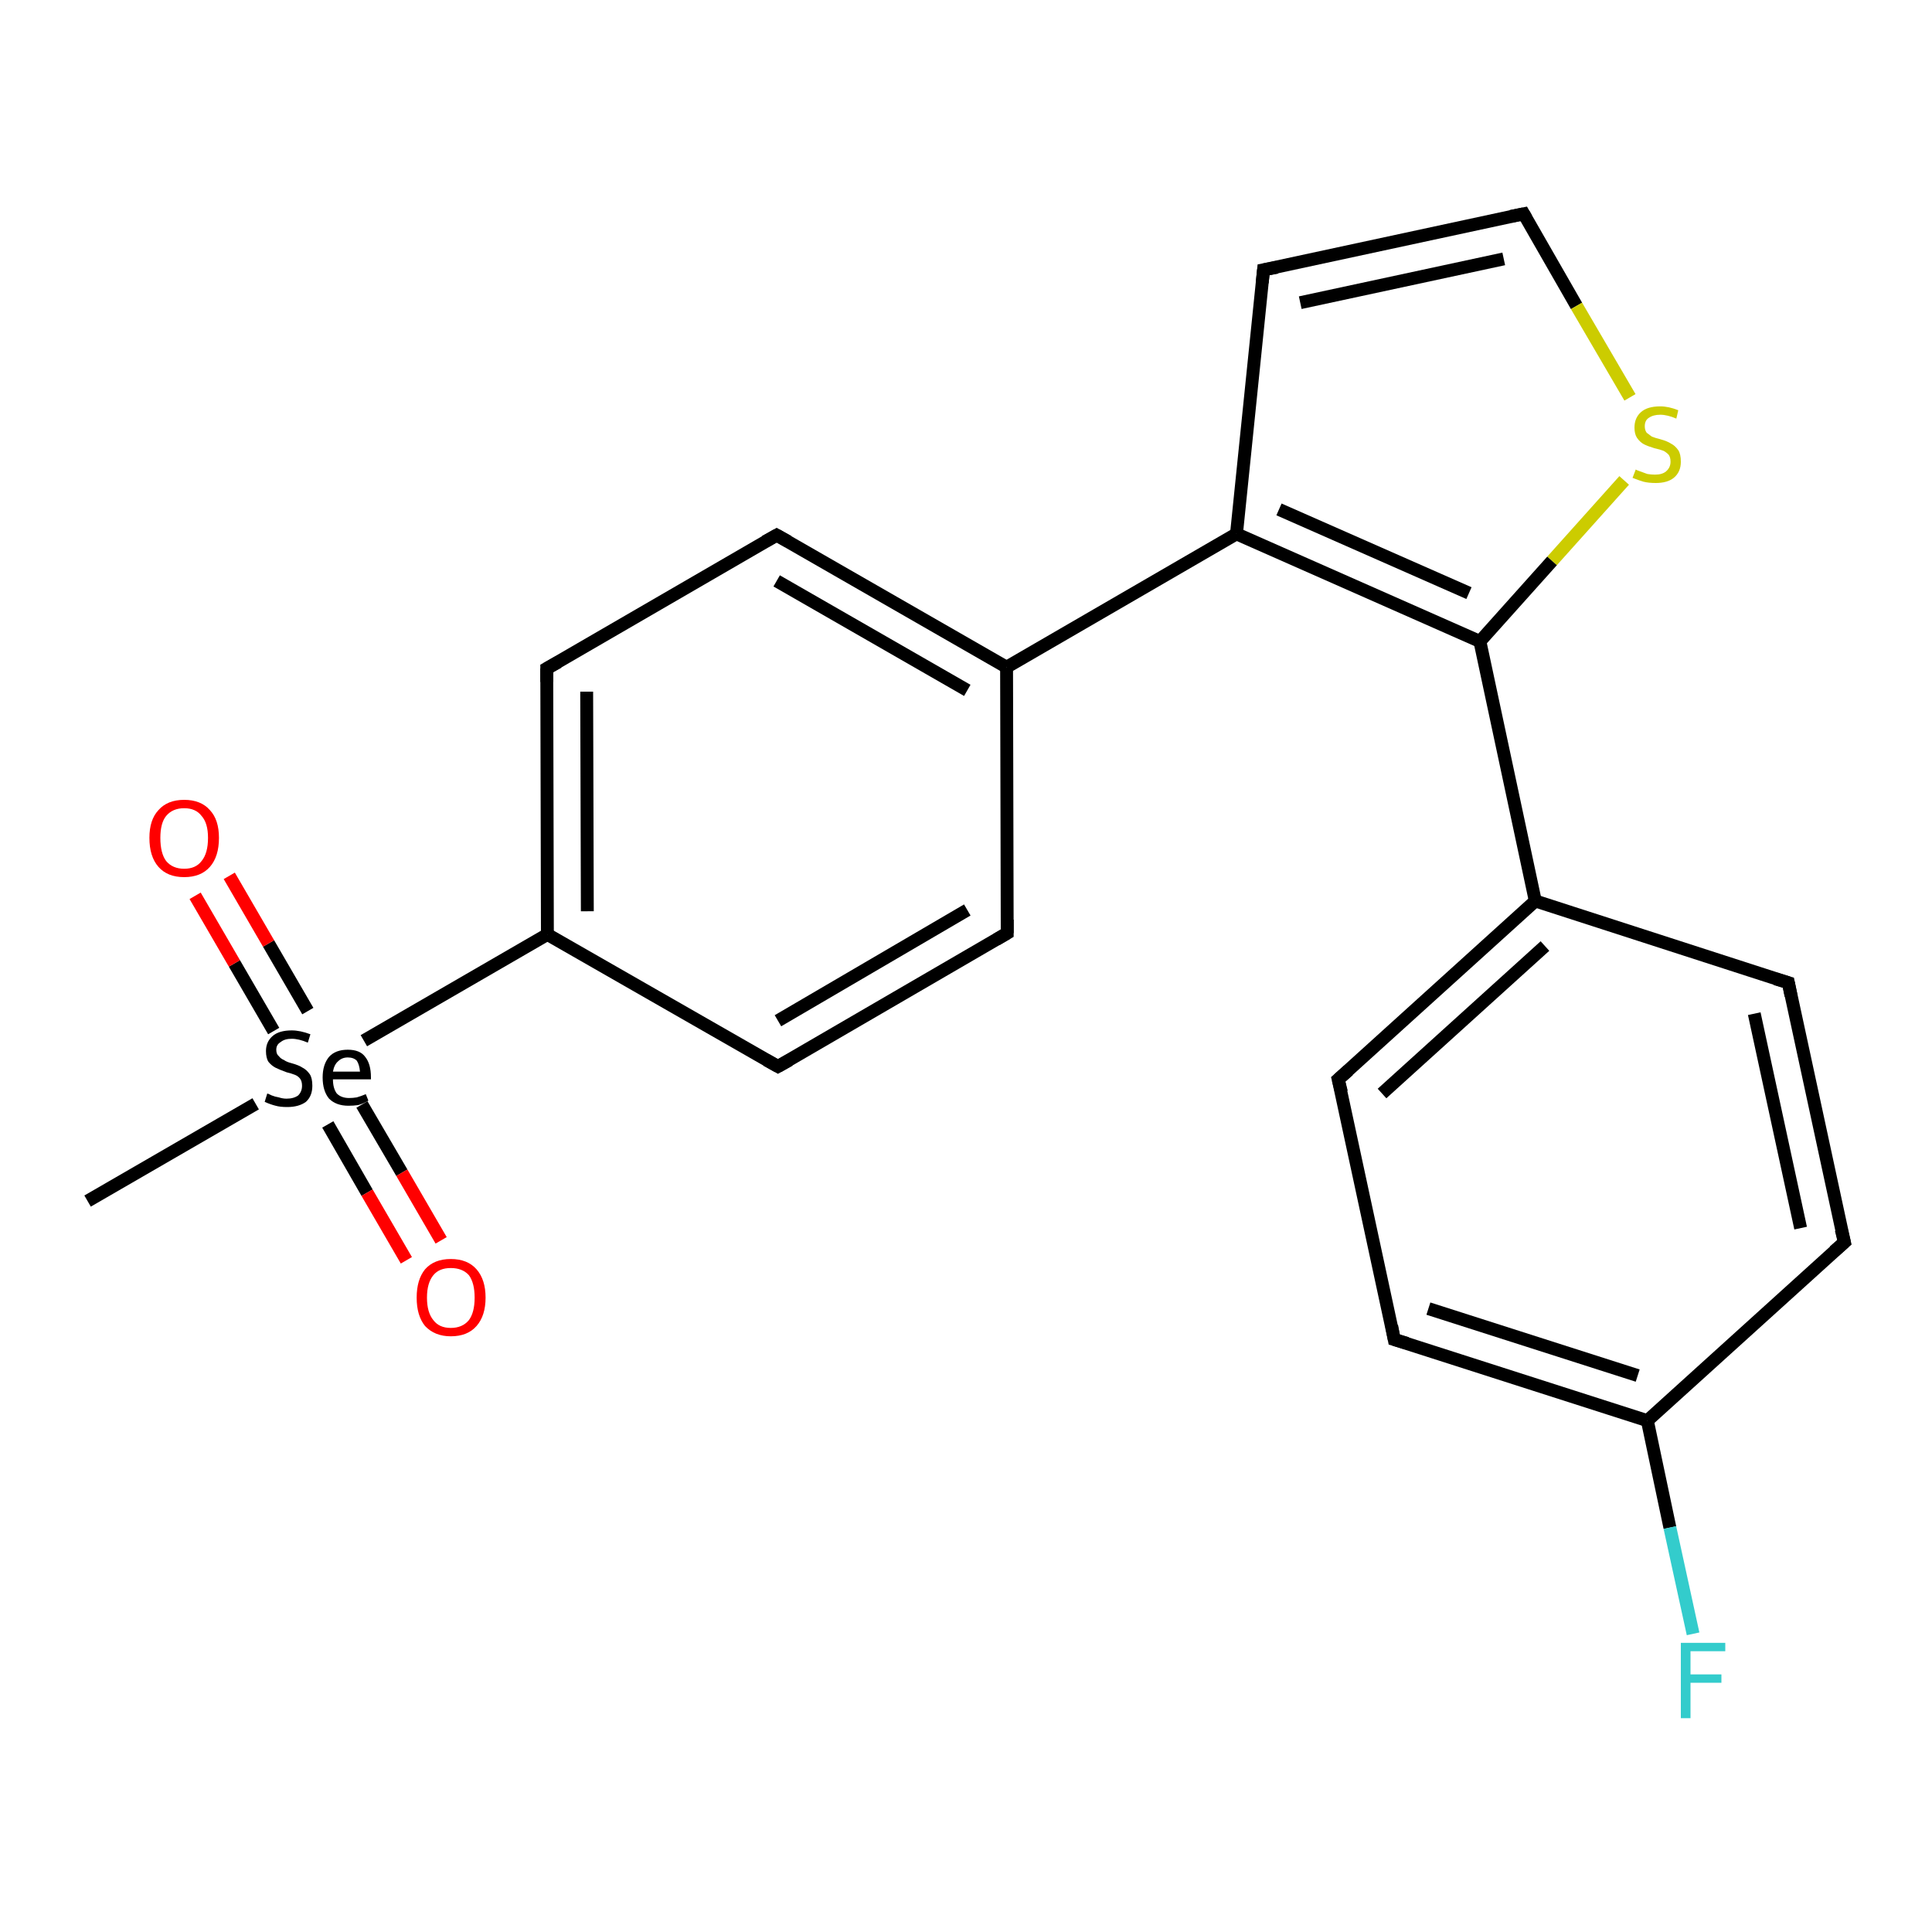 <?xml version='1.0' encoding='iso-8859-1'?>
<svg version='1.1' baseProfile='full'
              xmlns='http://www.w3.org/2000/svg'
                      xmlns:rdkit='http://www.rdkit.org/xml'
                      xmlns:xlink='http://www.w3.org/1999/xlink'
                  xml:space='preserve'
width='300px' height='300px' viewBox='0 0 300 300'>
<!-- END OF HEADER -->
<rect style='opacity:1.0;fill:#FFFFFF;stroke:none' width='300.0' height='300.0' x='0.0' y='0.0'> </rect>
<path class='bond-0 atom-0 atom-1' d='M 13.6,186.5 L 39.7,171.4' style='fill:none;fill-rule:evenodd;stroke:#000000;stroke-width:2.0px;stroke-linecap:butt;stroke-linejoin:miter;stroke-opacity:1' />
<path class='bond-1 atom-1 atom-2' d='M 50.9,174.6 L 57.0,185.2' style='fill:none;fill-rule:evenodd;stroke:#000000;stroke-width:2.0px;stroke-linecap:butt;stroke-linejoin:miter;stroke-opacity:1' />
<path class='bond-1 atom-1 atom-2' d='M 57.0,185.2 L 63.1,195.7' style='fill:none;fill-rule:evenodd;stroke:#FF0000;stroke-width:2.0px;stroke-linecap:butt;stroke-linejoin:miter;stroke-opacity:1' />
<path class='bond-1 atom-1 atom-2' d='M 56.2,171.5 L 62.4,182.1' style='fill:none;fill-rule:evenodd;stroke:#000000;stroke-width:2.0px;stroke-linecap:butt;stroke-linejoin:miter;stroke-opacity:1' />
<path class='bond-1 atom-1 atom-2' d='M 62.4,182.1 L 68.5,192.6' style='fill:none;fill-rule:evenodd;stroke:#FF0000;stroke-width:2.0px;stroke-linecap:butt;stroke-linejoin:miter;stroke-opacity:1' />
<path class='bond-2 atom-1 atom-3' d='M 47.8,157.0 L 41.7,146.5' style='fill:none;fill-rule:evenodd;stroke:#000000;stroke-width:2.0px;stroke-linecap:butt;stroke-linejoin:miter;stroke-opacity:1' />
<path class='bond-2 atom-1 atom-3' d='M 41.7,146.5 L 35.6,136.0' style='fill:none;fill-rule:evenodd;stroke:#FF0000;stroke-width:2.0px;stroke-linecap:butt;stroke-linejoin:miter;stroke-opacity:1' />
<path class='bond-2 atom-1 atom-3' d='M 42.5,160.1 L 36.4,149.6' style='fill:none;fill-rule:evenodd;stroke:#000000;stroke-width:2.0px;stroke-linecap:butt;stroke-linejoin:miter;stroke-opacity:1' />
<path class='bond-2 atom-1 atom-3' d='M 36.4,149.6 L 30.3,139.1' style='fill:none;fill-rule:evenodd;stroke:#FF0000;stroke-width:2.0px;stroke-linecap:butt;stroke-linejoin:miter;stroke-opacity:1' />
<path class='bond-3 atom-1 atom-4' d='M 56.5,161.6 L 85.0,145.1' style='fill:none;fill-rule:evenodd;stroke:#000000;stroke-width:2.0px;stroke-linecap:butt;stroke-linejoin:miter;stroke-opacity:1' />
<path class='bond-4 atom-4 atom-5' d='M 85.0,145.1 L 84.9,103.8' style='fill:none;fill-rule:evenodd;stroke:#000000;stroke-width:2.0px;stroke-linecap:butt;stroke-linejoin:miter;stroke-opacity:1' />
<path class='bond-4 atom-4 atom-5' d='M 91.2,141.5 L 91.1,107.4' style='fill:none;fill-rule:evenodd;stroke:#000000;stroke-width:2.0px;stroke-linecap:butt;stroke-linejoin:miter;stroke-opacity:1' />
<path class='bond-5 atom-5 atom-6' d='M 84.9,103.8 L 120.6,83.1' style='fill:none;fill-rule:evenodd;stroke:#000000;stroke-width:2.0px;stroke-linecap:butt;stroke-linejoin:miter;stroke-opacity:1' />
<path class='bond-6 atom-6 atom-7' d='M 120.6,83.1 L 156.3,103.6' style='fill:none;fill-rule:evenodd;stroke:#000000;stroke-width:2.0px;stroke-linecap:butt;stroke-linejoin:miter;stroke-opacity:1' />
<path class='bond-6 atom-6 atom-7' d='M 120.6,90.2 L 150.2,107.2' style='fill:none;fill-rule:evenodd;stroke:#000000;stroke-width:2.0px;stroke-linecap:butt;stroke-linejoin:miter;stroke-opacity:1' />
<path class='bond-7 atom-7 atom-8' d='M 156.3,103.6 L 156.4,144.9' style='fill:none;fill-rule:evenodd;stroke:#000000;stroke-width:2.0px;stroke-linecap:butt;stroke-linejoin:miter;stroke-opacity:1' />
<path class='bond-8 atom-8 atom-9' d='M 156.4,144.9 L 120.8,165.6' style='fill:none;fill-rule:evenodd;stroke:#000000;stroke-width:2.0px;stroke-linecap:butt;stroke-linejoin:miter;stroke-opacity:1' />
<path class='bond-8 atom-8 atom-9' d='M 150.2,141.3 L 120.8,158.5' style='fill:none;fill-rule:evenodd;stroke:#000000;stroke-width:2.0px;stroke-linecap:butt;stroke-linejoin:miter;stroke-opacity:1' />
<path class='bond-9 atom-7 atom-10' d='M 156.3,103.6 L 192.0,82.9' style='fill:none;fill-rule:evenodd;stroke:#000000;stroke-width:2.0px;stroke-linecap:butt;stroke-linejoin:miter;stroke-opacity:1' />
<path class='bond-10 atom-10 atom-11' d='M 192.0,82.9 L 196.2,41.9' style='fill:none;fill-rule:evenodd;stroke:#000000;stroke-width:2.0px;stroke-linecap:butt;stroke-linejoin:miter;stroke-opacity:1' />
<path class='bond-11 atom-11 atom-12' d='M 196.2,41.9 L 236.6,33.2' style='fill:none;fill-rule:evenodd;stroke:#000000;stroke-width:2.0px;stroke-linecap:butt;stroke-linejoin:miter;stroke-opacity:1' />
<path class='bond-11 atom-11 atom-12' d='M 201.9,47.0 L 233.5,40.2' style='fill:none;fill-rule:evenodd;stroke:#000000;stroke-width:2.0px;stroke-linecap:butt;stroke-linejoin:miter;stroke-opacity:1' />
<path class='bond-12 atom-12 atom-13' d='M 236.6,33.2 L 244.8,47.5' style='fill:none;fill-rule:evenodd;stroke:#000000;stroke-width:2.0px;stroke-linecap:butt;stroke-linejoin:miter;stroke-opacity:1' />
<path class='bond-12 atom-12 atom-13' d='M 244.8,47.5 L 253.1,61.7' style='fill:none;fill-rule:evenodd;stroke:#CCCC00;stroke-width:2.0px;stroke-linecap:butt;stroke-linejoin:miter;stroke-opacity:1' />
<path class='bond-13 atom-13 atom-14' d='M 252.2,74.6 L 241.0,87.1' style='fill:none;fill-rule:evenodd;stroke:#CCCC00;stroke-width:2.0px;stroke-linecap:butt;stroke-linejoin:miter;stroke-opacity:1' />
<path class='bond-13 atom-13 atom-14' d='M 241.0,87.1 L 229.8,99.6' style='fill:none;fill-rule:evenodd;stroke:#000000;stroke-width:2.0px;stroke-linecap:butt;stroke-linejoin:miter;stroke-opacity:1' />
<path class='bond-14 atom-14 atom-15' d='M 229.8,99.6 L 238.4,139.9' style='fill:none;fill-rule:evenodd;stroke:#000000;stroke-width:2.0px;stroke-linecap:butt;stroke-linejoin:miter;stroke-opacity:1' />
<path class='bond-15 atom-15 atom-16' d='M 238.4,139.9 L 207.8,167.6' style='fill:none;fill-rule:evenodd;stroke:#000000;stroke-width:2.0px;stroke-linecap:butt;stroke-linejoin:miter;stroke-opacity:1' />
<path class='bond-15 atom-15 atom-16' d='M 239.9,146.9 L 214.6,169.8' style='fill:none;fill-rule:evenodd;stroke:#000000;stroke-width:2.0px;stroke-linecap:butt;stroke-linejoin:miter;stroke-opacity:1' />
<path class='bond-16 atom-16 atom-17' d='M 207.8,167.6 L 216.5,208.0' style='fill:none;fill-rule:evenodd;stroke:#000000;stroke-width:2.0px;stroke-linecap:butt;stroke-linejoin:miter;stroke-opacity:1' />
<path class='bond-17 atom-17 atom-18' d='M 216.5,208.0 L 255.8,220.6' style='fill:none;fill-rule:evenodd;stroke:#000000;stroke-width:2.0px;stroke-linecap:butt;stroke-linejoin:miter;stroke-opacity:1' />
<path class='bond-17 atom-17 atom-18' d='M 221.8,203.2 L 254.3,213.6' style='fill:none;fill-rule:evenodd;stroke:#000000;stroke-width:2.0px;stroke-linecap:butt;stroke-linejoin:miter;stroke-opacity:1' />
<path class='bond-18 atom-18 atom-19' d='M 255.8,220.6 L 259.3,237.2' style='fill:none;fill-rule:evenodd;stroke:#000000;stroke-width:2.0px;stroke-linecap:butt;stroke-linejoin:miter;stroke-opacity:1' />
<path class='bond-18 atom-18 atom-19' d='M 259.3,237.2 L 262.9,253.7' style='fill:none;fill-rule:evenodd;stroke:#33CCCC;stroke-width:2.0px;stroke-linecap:butt;stroke-linejoin:miter;stroke-opacity:1' />
<path class='bond-19 atom-18 atom-20' d='M 255.8,220.6 L 286.4,192.9' style='fill:none;fill-rule:evenodd;stroke:#000000;stroke-width:2.0px;stroke-linecap:butt;stroke-linejoin:miter;stroke-opacity:1' />
<path class='bond-20 atom-20 atom-21' d='M 286.4,192.9 L 277.7,152.6' style='fill:none;fill-rule:evenodd;stroke:#000000;stroke-width:2.0px;stroke-linecap:butt;stroke-linejoin:miter;stroke-opacity:1' />
<path class='bond-20 atom-20 atom-21' d='M 279.6,190.7 L 272.4,157.4' style='fill:none;fill-rule:evenodd;stroke:#000000;stroke-width:2.0px;stroke-linecap:butt;stroke-linejoin:miter;stroke-opacity:1' />
<path class='bond-21 atom-9 atom-4' d='M 120.8,165.6 L 85.0,145.1' style='fill:none;fill-rule:evenodd;stroke:#000000;stroke-width:2.0px;stroke-linecap:butt;stroke-linejoin:miter;stroke-opacity:1' />
<path class='bond-22 atom-14 atom-10' d='M 229.8,99.6 L 192.0,82.9' style='fill:none;fill-rule:evenodd;stroke:#000000;stroke-width:2.0px;stroke-linecap:butt;stroke-linejoin:miter;stroke-opacity:1' />
<path class='bond-22 atom-14 atom-10' d='M 228.1,92.1 L 198.6,79.1' style='fill:none;fill-rule:evenodd;stroke:#000000;stroke-width:2.0px;stroke-linecap:butt;stroke-linejoin:miter;stroke-opacity:1' />
<path class='bond-23 atom-21 atom-15' d='M 277.7,152.6 L 238.4,139.9' style='fill:none;fill-rule:evenodd;stroke:#000000;stroke-width:2.0px;stroke-linecap:butt;stroke-linejoin:miter;stroke-opacity:1' />
<path d='M 84.9,105.9 L 84.9,103.8 L 86.7,102.8' style='fill:none;stroke:#000000;stroke-width:2.0px;stroke-linecap:butt;stroke-linejoin:miter;stroke-opacity:1;' />
<path d='M 118.8,84.1 L 120.6,83.1 L 122.4,84.1' style='fill:none;stroke:#000000;stroke-width:2.0px;stroke-linecap:butt;stroke-linejoin:miter;stroke-opacity:1;' />
<path d='M 156.4,142.8 L 156.4,144.9 L 154.7,145.9' style='fill:none;stroke:#000000;stroke-width:2.0px;stroke-linecap:butt;stroke-linejoin:miter;stroke-opacity:1;' />
<path d='M 122.6,164.6 L 120.8,165.6 L 119.0,164.6' style='fill:none;stroke:#000000;stroke-width:2.0px;stroke-linecap:butt;stroke-linejoin:miter;stroke-opacity:1;' />
<path d='M 196.0,43.9 L 196.2,41.9 L 198.3,41.5' style='fill:none;stroke:#000000;stroke-width:2.0px;stroke-linecap:butt;stroke-linejoin:miter;stroke-opacity:1;' />
<path d='M 234.6,33.6 L 236.6,33.2 L 237.0,33.9' style='fill:none;stroke:#000000;stroke-width:2.0px;stroke-linecap:butt;stroke-linejoin:miter;stroke-opacity:1;' />
<path d='M 209.4,166.2 L 207.8,167.6 L 208.3,169.6' style='fill:none;stroke:#000000;stroke-width:2.0px;stroke-linecap:butt;stroke-linejoin:miter;stroke-opacity:1;' />
<path d='M 216.1,205.9 L 216.5,208.0 L 218.5,208.6' style='fill:none;stroke:#000000;stroke-width:2.0px;stroke-linecap:butt;stroke-linejoin:miter;stroke-opacity:1;' />
<path d='M 284.8,194.3 L 286.4,192.9 L 285.9,190.9' style='fill:none;stroke:#000000;stroke-width:2.0px;stroke-linecap:butt;stroke-linejoin:miter;stroke-opacity:1;' />
<path d='M 278.1,154.6 L 277.7,152.6 L 275.7,152.0' style='fill:none;stroke:#000000;stroke-width:2.0px;stroke-linecap:butt;stroke-linejoin:miter;stroke-opacity:1;' />
<path class='atom-1' d='M 41.5 169.8
Q 41.6 169.8, 42.2 170.1
Q 42.7 170.3, 43.3 170.4
Q 43.9 170.6, 44.5 170.6
Q 45.6 170.6, 46.3 170.1
Q 46.9 169.5, 46.9 168.6
Q 46.9 167.9, 46.6 167.5
Q 46.3 167.1, 45.8 166.9
Q 45.3 166.7, 44.5 166.5
Q 43.4 166.1, 42.8 165.8
Q 42.2 165.5, 41.7 164.9
Q 41.3 164.3, 41.3 163.2
Q 41.3 161.8, 42.3 160.9
Q 43.3 160.0, 45.3 160.0
Q 46.6 160.0, 48.2 160.6
L 47.8 161.9
Q 46.4 161.3, 45.3 161.3
Q 44.2 161.3, 43.6 161.8
Q 42.9 162.2, 42.9 163.0
Q 42.9 163.7, 43.3 164.0
Q 43.6 164.4, 44.1 164.6
Q 44.5 164.9, 45.3 165.1
Q 46.4 165.4, 47.0 165.8
Q 47.6 166.1, 48.1 166.8
Q 48.5 167.4, 48.5 168.6
Q 48.5 170.2, 47.5 171.1
Q 46.4 171.9, 44.6 171.9
Q 43.5 171.9, 42.8 171.7
Q 42.0 171.5, 41.1 171.1
L 41.5 169.8
' fill='#000000'/>
<path class='atom-1' d='M 50.1 167.3
Q 50.1 165.3, 51.1 164.1
Q 52.1 163.0, 54.0 163.0
Q 55.9 163.0, 56.7 164.1
Q 57.6 165.2, 57.6 167.3
L 57.6 167.6
L 51.7 167.6
Q 51.7 169.0, 52.3 169.8
Q 53.0 170.5, 54.2 170.5
Q 54.8 170.5, 55.4 170.4
Q 56.1 170.2, 56.8 169.9
L 57.2 170.9
Q 56.4 171.4, 55.6 171.6
Q 54.9 171.7, 54.1 171.7
Q 52.2 171.7, 51.1 170.6
Q 50.1 169.4, 50.1 167.3
M 54.0 164.2
Q 53.1 164.2, 52.5 164.8
Q 51.9 165.3, 51.7 166.4
L 55.9 166.4
Q 55.8 165.3, 55.4 164.7
Q 54.9 164.2, 54.0 164.2
' fill='#000000'/>
<path class='atom-2' d='M 64.7 201.5
Q 64.7 198.7, 66.0 197.1
Q 67.4 195.5, 70.0 195.5
Q 72.6 195.5, 74.0 197.1
Q 75.4 198.7, 75.4 201.5
Q 75.4 204.3, 74.0 205.9
Q 72.6 207.5, 70.0 207.5
Q 67.5 207.5, 66.0 205.9
Q 64.7 204.3, 64.7 201.5
M 70.0 206.2
Q 71.8 206.2, 72.8 205.0
Q 73.7 203.8, 73.7 201.5
Q 73.7 199.2, 72.8 198.0
Q 71.8 196.9, 70.0 196.9
Q 68.2 196.9, 67.3 198.0
Q 66.3 199.2, 66.3 201.5
Q 66.3 203.8, 67.3 205.0
Q 68.2 206.2, 70.0 206.2
' fill='#FF0000'/>
<path class='atom-3' d='M 23.2 130.1
Q 23.2 127.3, 24.6 125.8
Q 26.0 124.2, 28.6 124.2
Q 31.2 124.2, 32.6 125.8
Q 34.0 127.3, 34.0 130.1
Q 34.0 133.0, 32.6 134.6
Q 31.2 136.2, 28.6 136.2
Q 26.0 136.2, 24.6 134.6
Q 23.2 133.0, 23.2 130.1
M 28.6 134.9
Q 30.4 134.9, 31.3 133.7
Q 32.3 132.5, 32.3 130.1
Q 32.3 127.8, 31.3 126.7
Q 30.4 125.5, 28.6 125.5
Q 26.8 125.5, 25.8 126.7
Q 24.9 127.8, 24.9 130.1
Q 24.9 132.5, 25.8 133.7
Q 26.8 134.9, 28.6 134.9
' fill='#FF0000'/>
<path class='atom-13' d='M 254.0 72.9
Q 254.1 73.0, 254.7 73.2
Q 255.2 73.4, 255.8 73.6
Q 256.4 73.7, 257.0 73.7
Q 258.1 73.7, 258.7 73.2
Q 259.4 72.6, 259.4 71.7
Q 259.4 71.0, 259.1 70.6
Q 258.7 70.2, 258.3 70.0
Q 257.8 69.8, 256.9 69.6
Q 255.9 69.3, 255.3 69.0
Q 254.7 68.7, 254.2 68.0
Q 253.8 67.4, 253.8 66.4
Q 253.8 64.9, 254.8 64.0
Q 255.8 63.1, 257.8 63.1
Q 259.1 63.1, 260.6 63.7
L 260.3 65.0
Q 258.9 64.4, 257.8 64.4
Q 256.7 64.4, 256.0 64.9
Q 255.4 65.3, 255.4 66.2
Q 255.4 66.8, 255.7 67.2
Q 256.1 67.5, 256.5 67.8
Q 257.0 68.0, 257.8 68.2
Q 258.9 68.5, 259.5 68.9
Q 260.1 69.2, 260.6 69.9
Q 261.0 70.5, 261.0 71.7
Q 261.0 73.3, 259.9 74.2
Q 258.9 75.0, 257.1 75.0
Q 256.0 75.0, 255.2 74.8
Q 254.5 74.6, 253.5 74.2
L 254.0 72.9
' fill='#CCCC00'/>
<path class='atom-19' d='M 261.0 255.1
L 267.9 255.1
L 267.9 256.4
L 262.5 256.4
L 262.5 260.0
L 267.3 260.0
L 267.3 261.3
L 262.5 261.3
L 262.5 266.8
L 261.0 266.8
L 261.0 255.1
' fill='#33CCCC'/>
</svg>
